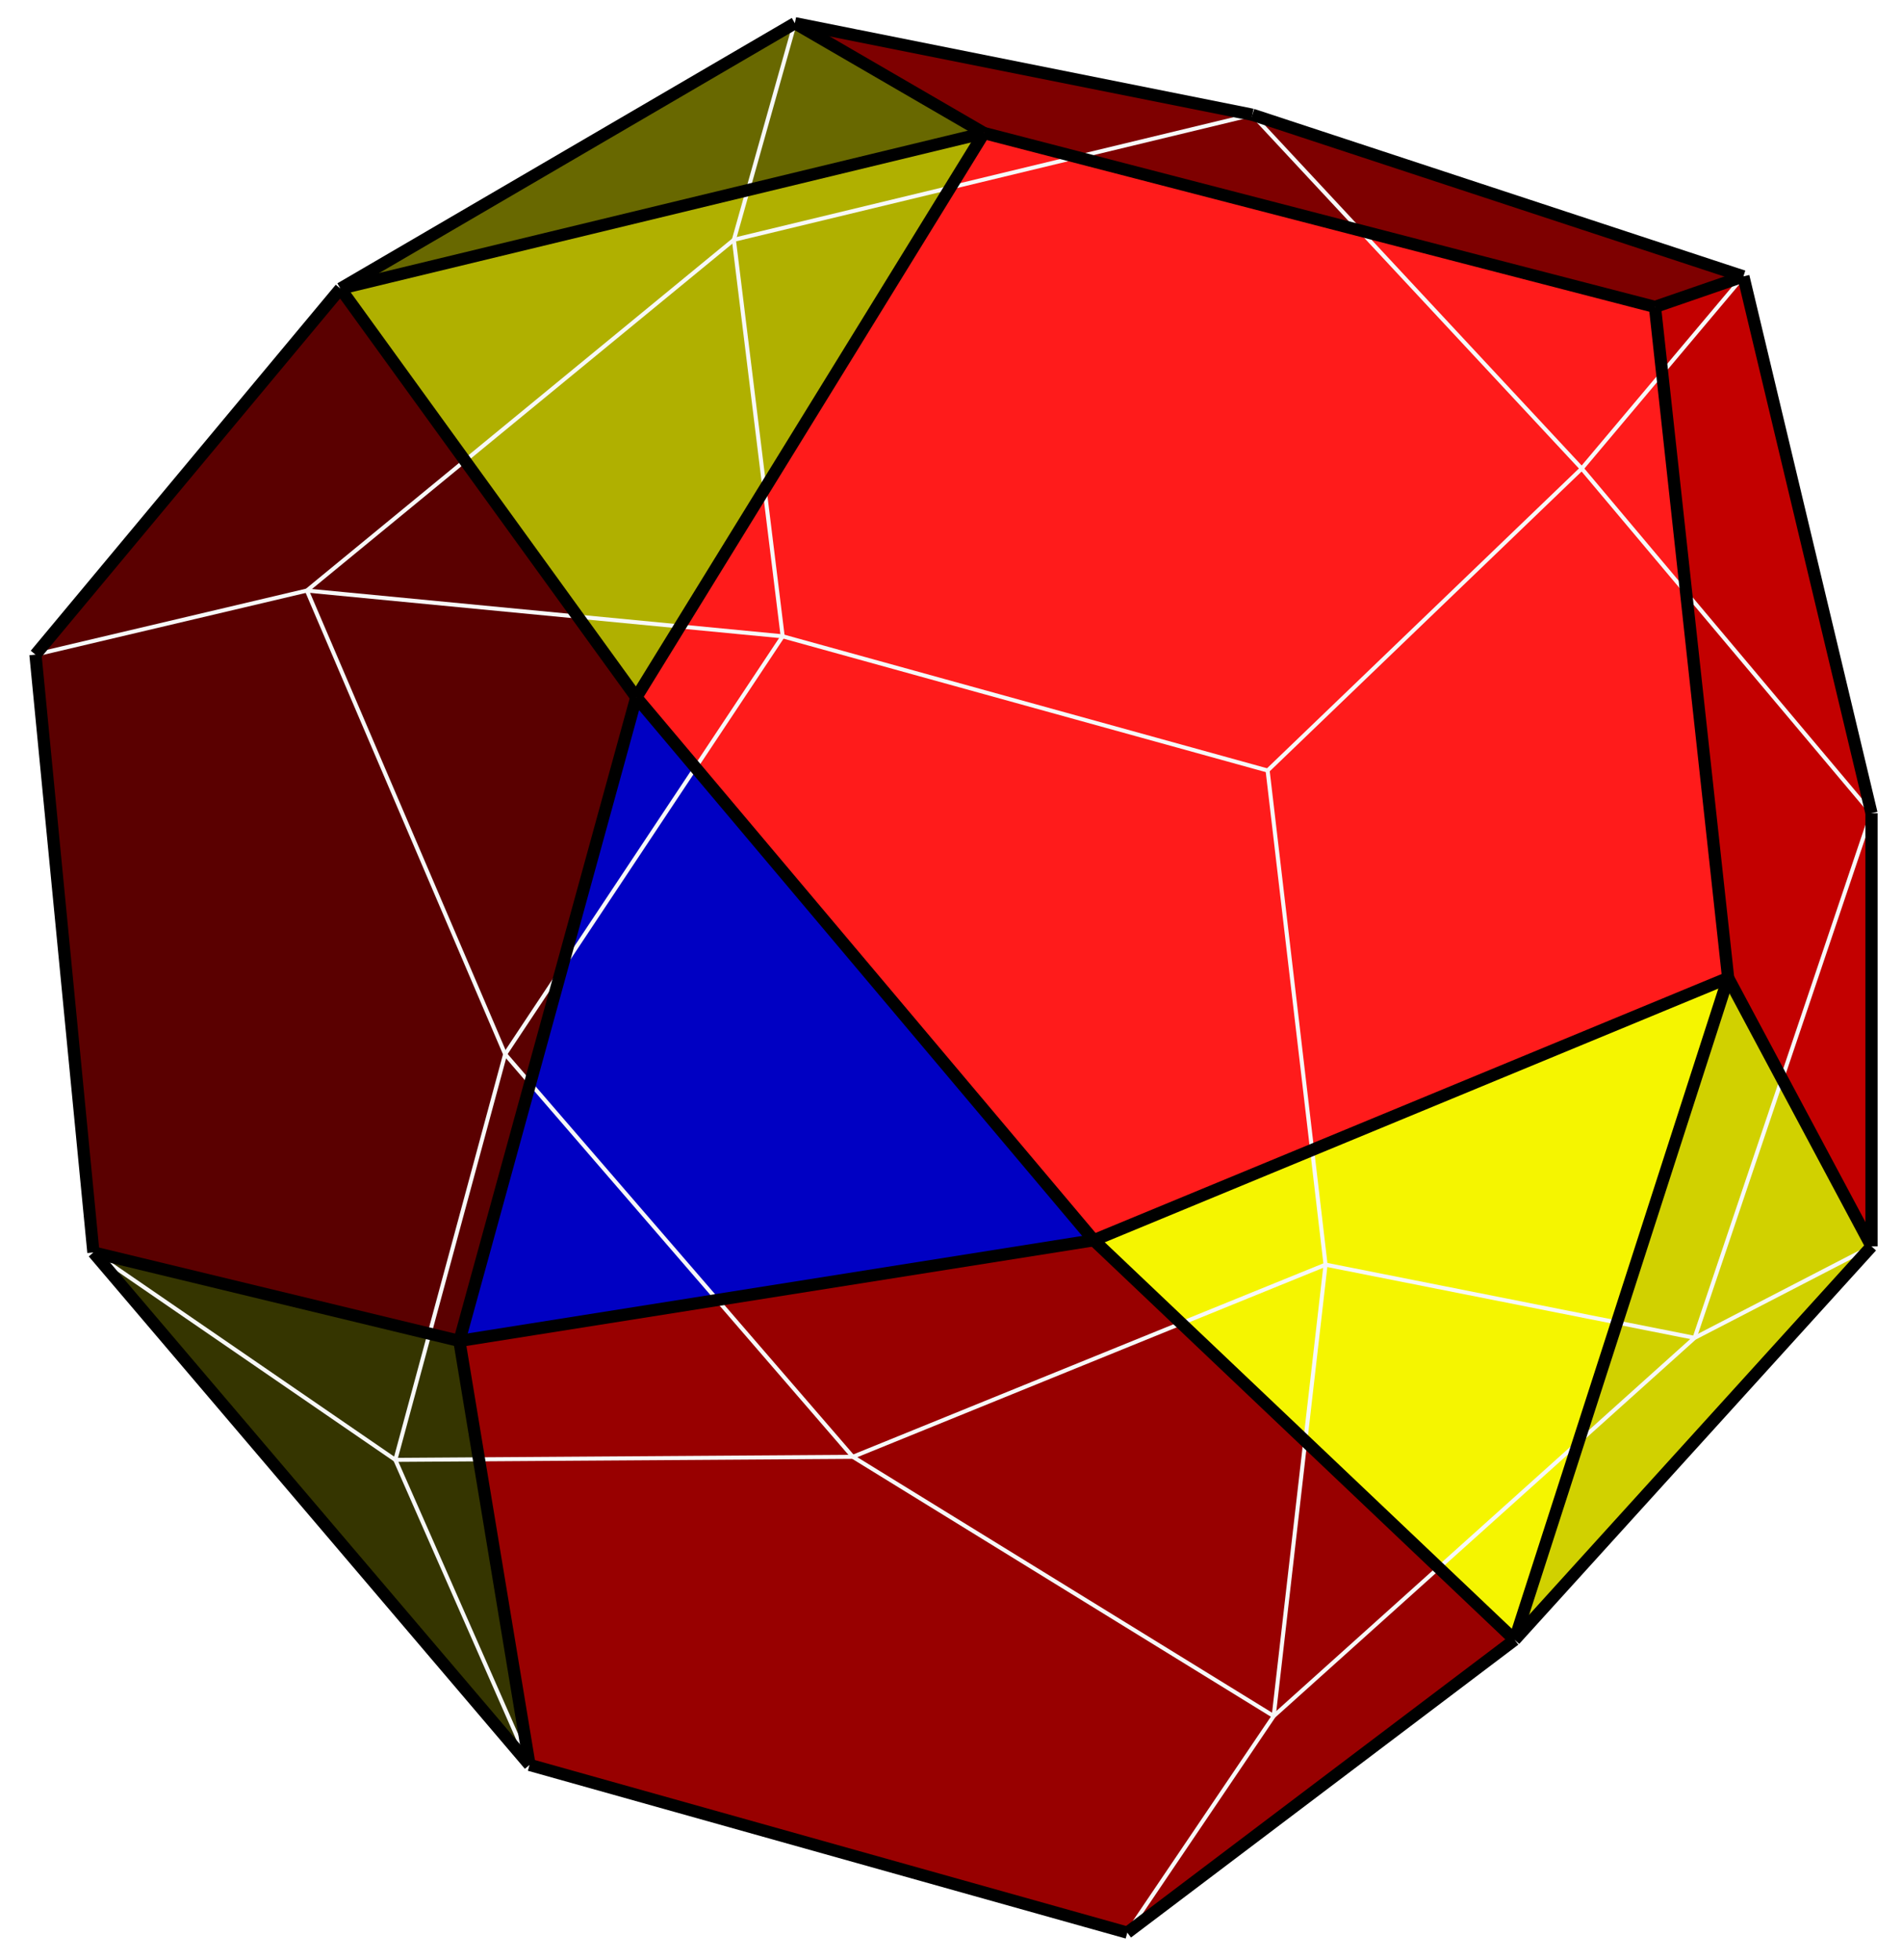 <?xml version="1.0" encoding="utf-8"?>
<!-- Generator: Adobe Illustrator 16.0.0, SVG Export Plug-In . SVG Version: 6.00 Build 0)  -->
<!DOCTYPE svg PUBLIC "-//W3C//DTD SVG 1.1//EN" "http://www.w3.org/Graphics/SVG/1.1/DTD/svg11.dtd">
<svg version="1.1" id="圖層_1" xmlns="http://www.w3.org/2000/svg" xmlns:xlink="http://www.w3.org/1999/xlink" x="0px" y="0px"
	 width="467.72px" height="481.89px" viewBox="0 0 467.72 481.89" enable-background="new 0 0 467.72 481.89" xml:space="preserve">
<g>
	<g>
		<polyline fill-rule="evenodd" clip-rule="evenodd" fill="#7E0000" points="195.467,5.713 241.968,32.713 406.968,75.463 
			428.718,67.963 307.968,28.213 195.467,5.713 		"/>
		<polyline fill-rule="evenodd" clip-rule="evenodd" fill="#C30000" points="406.968,75.463 424.968,240.463 460.218,306.463 
			460.218,199.963 428.718,67.963 406.968,75.463 		"/>
		<polyline fill-rule="evenodd" clip-rule="evenodd" fill="#FF1B1B" points="268.968,304.963 424.968,240.463 406.968,75.463 
			241.968,32.713 156.467,171.463 268.968,304.963 		"/>
		<polyline fill-rule="evenodd" clip-rule="evenodd" fill="#B0B000" points="156.467,171.463 241.968,32.713 83.717,70.963 
			156.467,171.463 		"/>
		<polyline fill-rule="evenodd" clip-rule="evenodd" fill="#686800" points="83.717,70.963 241.968,32.713 195.467,5.713 
			83.717,70.963 		"/>
		<polyline fill-rule="evenodd" clip-rule="evenodd" fill="#F5F500" points="268.968,304.963 372.468,403.213 424.968,240.463 
			268.968,304.963 		"/>
		<polyline fill-rule="evenodd" clip-rule="evenodd" fill="#D1D100" points="424.968,240.463 460.218,306.463 372.468,403.213 
			424.968,240.463 		"/>
		<polyline fill-rule="evenodd" clip-rule="evenodd" fill="#0000C3" points="112.967,329.713 268.968,304.963 156.467,171.463 
			112.967,329.713 		"/>
		<polyline fill-rule="evenodd" clip-rule="evenodd" fill="#980000" points="112.967,329.713 130.217,433.963 277.218,475.213 
			372.468,403.213 268.968,304.963 112.967,329.713 		"/>
		<polyline fill-rule="evenodd" clip-rule="evenodd" fill="#353500" points="22.967,307.963 130.217,433.963 112.967,329.713 
			22.967,307.963 		"/>
		<polyline fill-rule="evenodd" clip-rule="evenodd" fill="#5A0000" points="22.967,307.963 112.967,329.713 156.467,171.463 
			83.717,70.963 8.717,160.963 22.967,307.963 		"/>
	</g>
	<g>
		<line fill="none" stroke="#F7F8F8" stroke-miterlimit="10" x1="195.467" y1="5.713" x2="180.467" y2="58.963"/>
		<line fill="none" stroke="#F7F8F8" stroke-miterlimit="10" x1="180.467" y1="58.963" x2="307.968" y2="28.213"/>
		<line fill="none" stroke="#F7F8F8" stroke-miterlimit="10" x1="180.467" y1="58.963" x2="192.467" y2="156.463"/>
		<line fill="none" stroke="#F7F8F8" stroke-miterlimit="10" x1="192.467" y1="156.463" x2="75.467" y2="145.213"/>
		<line fill="none" stroke="#F7F8F8" stroke-miterlimit="10" x1="75.467" y1="145.213" x2="8.717" y2="160.963"/>
		<line fill="none" stroke="#F7F8F8" stroke-miterlimit="10" x1="75.467" y1="145.213" x2="180.467" y2="58.963"/>
		<line fill="none" stroke="#F7F8F8" stroke-miterlimit="10" x1="75.467" y1="145.213" x2="124.217" y2="259.213"/>
		<line fill="none" stroke="#F7F8F8" stroke-miterlimit="10" x1="124.217" y1="259.213" x2="192.467" y2="156.463"/>
		<line fill="none" stroke="#F7F8F8" stroke-miterlimit="10" x1="124.217" y1="259.213" x2="97.217" y2="358.963"/>
		<line fill="none" stroke="#F7F8F8" stroke-miterlimit="10" x1="97.217" y1="358.963" x2="22.967" y2="307.963"/>
		<line fill="none" stroke="#F7F8F8" stroke-miterlimit="10" x1="97.217" y1="358.963" x2="130.217" y2="433.963"/>
		<line fill="none" stroke="#F7F8F8" stroke-miterlimit="10" x1="97.217" y1="358.963" x2="209.717" y2="358.213"/>
		<line fill="none" stroke="#F7F8F8" stroke-miterlimit="10" x1="209.717" y1="358.213" x2="124.217" y2="259.213"/>
		<line fill="none" stroke="#F7F8F8" stroke-miterlimit="10" x1="209.717" y1="358.213" x2="325.968" y2="310.963"/>
		<line fill="none" stroke="#F7F8F8" stroke-miterlimit="10" x1="325.968" y1="310.963" x2="311.718" y2="189.463"/>
		<line fill="none" stroke="#F7F8F8" stroke-miterlimit="10" x1="311.718" y1="189.463" x2="192.467" y2="156.463"/>
		<line fill="none" stroke="#F7F8F8" stroke-miterlimit="10" x1="311.718" y1="189.463" x2="388.968" y2="115.213"/>
		<line fill="none" stroke="#F7F8F8" stroke-miterlimit="10" x1="388.968" y1="115.213" x2="307.968" y2="28.213"/>
		<line fill="none" stroke="#F7F8F8" stroke-miterlimit="10" x1="388.968" y1="115.213" x2="428.718" y2="67.963"/>
		<line fill="none" stroke="#F7F8F8" stroke-miterlimit="10" x1="388.968" y1="115.213" x2="460.218" y2="199.963"/>
		<line fill="none" stroke="#F7F8F8" stroke-miterlimit="10" x1="460.218" y1="199.963" x2="416.718" y2="328.963"/>
		<line fill="none" stroke="#F7F8F8" stroke-miterlimit="10" x1="416.718" y1="328.963" x2="460.218" y2="306.463"/>
		<line fill="none" stroke="#F7F8F8" stroke-miterlimit="10" x1="416.718" y1="328.963" x2="313.218" y2="421.963"/>
		<line fill="none" stroke="#F7F8F8" stroke-miterlimit="10" x1="313.218" y1="421.963" x2="277.218" y2="475.213"/>
		<line fill="none" stroke="#F7F8F8" stroke-miterlimit="10" x1="313.218" y1="421.963" x2="209.717" y2="358.213"/>
		<line fill="none" stroke="#F7F8F8" stroke-miterlimit="10" x1="313.218" y1="421.963" x2="325.968" y2="310.963"/>
		<line fill="none" stroke="#F7F8F8" stroke-miterlimit="10" x1="325.968" y1="310.963" x2="416.718" y2="328.963"/>
	</g>
	<g>
		
			<line fill="none" stroke="#000000" stroke-width="3" stroke-miterlimit="10" x1="22.967" y1="307.963" x2="112.967" y2="329.713"/>
		
			<line fill="none" stroke="#000000" stroke-width="3" stroke-miterlimit="10" x1="112.967" y1="329.713" x2="156.467" y2="171.463"/>
		<line fill="none" stroke="#000000" stroke-width="3" stroke-miterlimit="10" x1="156.467" y1="171.463" x2="83.717" y2="70.963"/>
		<line fill="none" stroke="#000000" stroke-width="3" stroke-miterlimit="10" x1="83.717" y1="70.963" x2="8.717" y2="160.963"/>
		<line fill="none" stroke="#000000" stroke-width="3" stroke-miterlimit="10" x1="8.717" y1="160.963" x2="22.967" y2="307.963"/>
		<line fill="none" stroke="#000000" stroke-width="3" stroke-miterlimit="10" x1="83.717" y1="70.963" x2="241.968" y2="32.713"/>
		
			<line fill="none" stroke="#000000" stroke-width="3" stroke-miterlimit="10" x1="241.968" y1="32.713" x2="156.467" y2="171.463"/>
		<line fill="none" stroke="#000000" stroke-width="3" stroke-miterlimit="10" x1="83.717" y1="70.963" x2="195.467" y2="5.713"/>
		<line fill="none" stroke="#000000" stroke-width="3" stroke-miterlimit="10" x1="195.467" y1="5.713" x2="241.968" y2="32.713"/>
		<line fill="none" stroke="#000000" stroke-width="3" stroke-miterlimit="10" x1="241.968" y1="32.713" x2="406.968" y2="75.463"/>
		<line fill="none" stroke="#000000" stroke-width="3" stroke-miterlimit="10" x1="406.968" y1="75.463" x2="428.718" y2="67.963"/>
		<line fill="none" stroke="#000000" stroke-width="3" stroke-miterlimit="10" x1="428.718" y1="67.963" x2="307.968" y2="28.213"/>
		<line fill="none" stroke="#000000" stroke-width="3" stroke-miterlimit="10" x1="307.968" y1="28.213" x2="195.467" y2="5.713"/>
		
			<line fill="none" stroke="#000000" stroke-width="3" stroke-miterlimit="10" x1="112.967" y1="329.713" x2="268.968" y2="304.963"/>
		
			<line fill="none" stroke="#000000" stroke-width="3" stroke-miterlimit="10" x1="268.968" y1="304.963" x2="156.467" y2="171.463"/>
		
			<line fill="none" stroke="#000000" stroke-width="3" stroke-miterlimit="10" x1="268.968" y1="304.963" x2="424.968" y2="240.463"/>
		
			<line fill="none" stroke="#000000" stroke-width="3" stroke-miterlimit="10" x1="424.968" y1="240.463" x2="406.968" y2="75.463"/>
		
			<line fill="none" stroke="#000000" stroke-width="3" stroke-miterlimit="10" x1="424.968" y1="240.463" x2="460.218" y2="306.463"/>
		
			<line fill="none" stroke="#000000" stroke-width="3" stroke-miterlimit="10" x1="460.218" y1="306.463" x2="460.218" y2="199.963"/>
		
			<line fill="none" stroke="#000000" stroke-width="3" stroke-miterlimit="10" x1="460.218" y1="199.963" x2="428.718" y2="67.963"/>
		
			<line fill="none" stroke="#000000" stroke-width="3" stroke-miterlimit="10" x1="424.968" y1="240.463" x2="372.468" y2="403.213"/>
		
			<line fill="none" stroke="#000000" stroke-width="3" stroke-miterlimit="10" x1="372.468" y1="403.213" x2="460.218" y2="306.463"/>
		
			<line fill="none" stroke="#000000" stroke-width="3" stroke-miterlimit="10" x1="372.468" y1="403.213" x2="268.968" y2="304.963"/>
		
			<line fill="none" stroke="#000000" stroke-width="3" stroke-miterlimit="10" x1="372.468" y1="403.213" x2="277.218" y2="475.213"/>
		
			<line fill="none" stroke="#000000" stroke-width="3" stroke-miterlimit="10" x1="277.218" y1="475.213" x2="130.217" y2="433.963"/>
		
			<line fill="none" stroke="#000000" stroke-width="3" stroke-miterlimit="10" x1="130.217" y1="433.963" x2="112.967" y2="329.713"/>
		
			<line fill="none" stroke="#000000" stroke-width="3" stroke-miterlimit="10" x1="130.217" y1="433.963" x2="22.967" y2="307.963"/>
	</g>
</g>
</svg>
